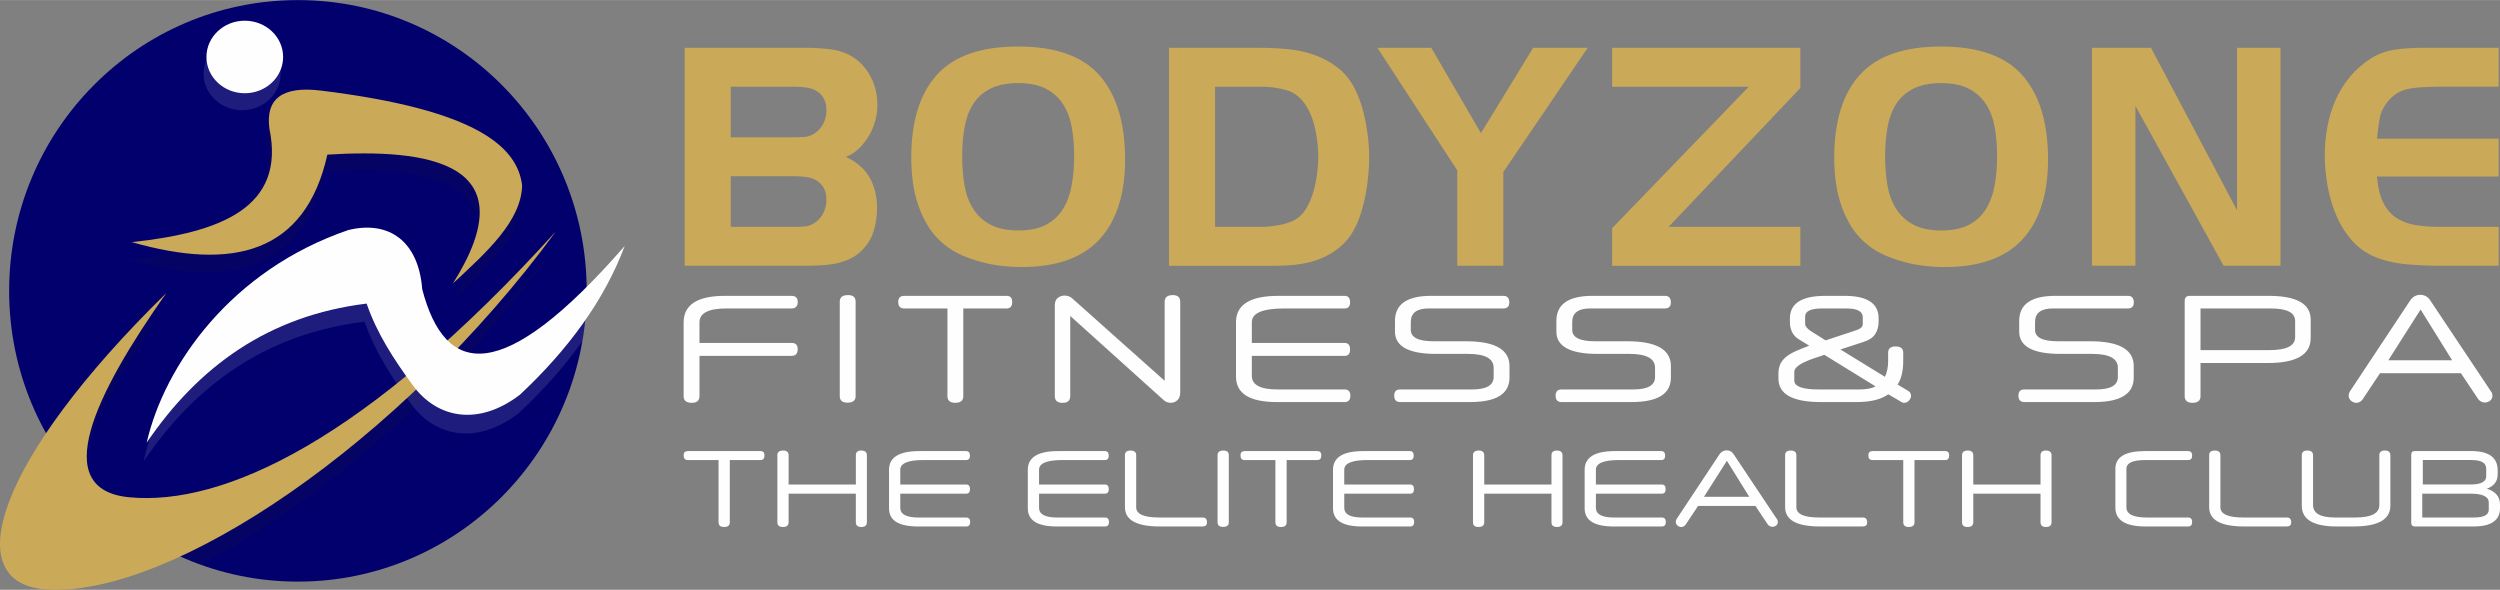 <?xml version="1.0" encoding="UTF-8"?>
<!DOCTYPE svg PUBLIC "-//W3C//DTD SVG 1.1//EN" "http://www.w3.org/Graphics/SVG/1.1/DTD/svg11.dtd">
<!-- Creator: CorelDRAW 2018 (64-Bit) -->
<svg xmlns="http://www.w3.org/2000/svg" xml:space="preserve" width="2.297in" height="0.542in" version="1.1" style="shape-rendering:geometricPrecision; text-rendering:geometricPrecision; image-rendering:optimizeQuality; fill-rule:evenodd; clip-rule:evenodd"
viewBox="0 0 1815.55 428.27"
 xmlns:xlink="http://www.w3.org/1999/xlink">
 <rect x="0" y="0" width="1815.55" height="428.27" fill="#808080" stroke="none"/>
 <defs>
  <style type="text/css">
   <![CDATA[
    .fil4 {fill:none}
    .fil5 {fill:#FEFEFE}
    .fil1 {fill:#02006D}
    .fil6 {fill:#CAA958}
    .fil0 {fill:#FEFEFE;fill-rule:nonzero}
    .fil7 {fill:#CAA958;fill-rule:nonzero}
    .fil2 {fill:#FEFEFE;fill-opacity:0.11}
    .fil3 {fill:#201E1E;fill-opacity:0.11}
   ]]>
  </style>
   <clipPath id="id0">
    <path d="M216.35 0c115.82,0 209.71,94.54 209.71,211.16 0,116.62 -93.89,211.16 -209.71,211.16 -115.81,0 -209.71,-94.54 -209.71,-211.16 0,-116.62 93.89,-211.16 209.71,-211.16z"/>
   </clipPath>
 </defs>
 <g id="Layer_x0020_1">
  <path class="fil0" d="M530 334.03l0 45.18c0,2.3 -1.38,3.44 -4.13,3.44 -2.69,0 -4.04,-1.15 -4.04,-3.44l0 -45.18 -22.32 0c-2.03,0 -3.03,-1.12 -3.03,-3.37 0,-2.09 1.01,-3.13 3.03,-3.13l52.8 0c1.92,0 2.87,1.05 2.87,3.13 0,2.25 -0.96,3.37 -2.87,3.37l-22.32 0zm99.54 45.18c0,2.3 -1.34,3.44 -4.04,3.44 -2.65,0 -3.97,-1.15 -3.97,-3.44l0 -20.75 -48.83 0 0 20.75c0,2.3 -1.38,3.44 -4.12,3.44 -2.7,0 -4.04,-1.15 -4.04,-3.44l0 -48.63c0,-2.29 1.4,-3.45 4.2,-3.45 2.64,0 3.97,1.15 3.97,3.45l0 21.22 48.83 0 0 -21.22c0,-2.29 1.3,-3.45 3.89,-3.45 2.75,0 4.12,1.15 4.12,3.45l0 48.63zm24.26 -27.41l47.83 0c1.87,0 2.8,1.12 2.8,3.37 0,2.19 -0.93,3.29 -2.8,3.29l-47.83 0 0 10.31c0,4.66 4.41,7 13.22,7l34.61 0c1.97,0 2.95,1.08 2.95,3.25 0,2.17 -0.98,3.25 -2.95,3.25l-34.92 0c-14.05,0 -21.08,-4.38 -21.08,-13.16l0 -28.03c0,-4.49 1.82,-7.87 5.45,-10.14 3.63,-2.27 9.1,-3.41 16.41,-3.41l34.11 0c1.86,0 2.8,1.12 2.8,3.37 0,2.09 -0.94,3.13 -2.8,3.13l-31 0c-11.19,0 -16.8,2.36 -16.8,7.05l0 10.72zm100.79 0l47.83 0c1.86,0 2.8,1.12 2.8,3.37 0,2.19 -0.93,3.29 -2.8,3.29l-47.83 0 0 10.31c0,4.66 4.41,7 13.22,7l34.61 0c1.97,0 2.95,1.08 2.95,3.25 0,2.17 -0.99,3.25 -2.95,3.25l-34.92 0c-14.05,0 -21.08,-4.38 -21.08,-13.16l0 -28.03c0,-4.49 1.81,-7.87 5.45,-10.14 3.63,-2.27 9.1,-3.41 16.4,-3.41l34.12 0c1.87,0 2.8,1.12 2.8,3.37 0,2.09 -0.94,3.13 -2.8,3.13l-31.01 0c-11.19,0 -16.8,2.36 -16.8,7.05l0 10.72zm87.56 30.46c-16.8,0 -25.2,-4.67 -25.2,-14.01l0 -37.74c0,-2.25 1.35,-3.37 4.05,-3.37 2.75,0 4.12,1.12 4.12,3.37l0 37.8c0,4.97 5.55,7.45 16.64,7.45l31.65 0c2.07,0 3.11,1.16 3.11,3.49 0,2.01 -1.04,3.01 -3.11,3.01l-31.26 0zm50.24 -3.05c0,2.25 -1.37,3.37 -4.12,3.37 -2.7,0 -4.05,-1.12 -4.05,-3.37l0 -48.7c0,-2.25 1.43,-3.37 4.28,-3.37 2.59,0 3.88,1.12 3.88,3.37l0 48.7zm42 -45.18l0 45.18c0,2.3 -1.38,3.44 -4.13,3.44 -2.69,0 -4.04,-1.15 -4.04,-3.44l0 -45.18 -22.32 0c-2.03,0 -3.03,-1.12 -3.03,-3.37 0,-2.09 1.01,-3.13 3.03,-3.13l52.8 0c1.92,0 2.87,1.05 2.87,3.13 0,2.25 -0.96,3.37 -2.87,3.37l-22.32 0zm41.84 17.77l47.83 0c1.87,0 2.8,1.12 2.8,3.37 0,2.19 -0.93,3.29 -2.8,3.29l-47.83 0 0 10.31c0,4.66 4.41,7 13.22,7l34.61 0c1.97,0 2.95,1.08 2.95,3.25 0,2.17 -0.98,3.25 -2.95,3.25l-34.92 0c-14.05,0 -21.08,-4.38 -21.08,-13.16l0 -28.03c0,-4.49 1.81,-7.87 5.44,-10.14 3.63,-2.27 9.1,-3.41 16.41,-3.41l33.96 0c1.87,0 2.8,1.12 2.8,3.37 0,2.09 -0.94,3.13 -2.8,3.13l-30.85 0c-11.19,0 -16.8,2.36 -16.8,7.05l0 10.72zm158.49 27.41c0,2.3 -1.34,3.44 -4.04,3.44 -2.65,0 -3.97,-1.15 -3.97,-3.44l0 -20.75 -48.83 0 0 20.75c0,2.3 -1.38,3.44 -4.13,3.44 -2.7,0 -4.04,-1.15 -4.04,-3.44l0 -48.63c0,-2.29 1.4,-3.45 4.2,-3.45 2.64,0 3.97,1.15 3.97,3.45l0 21.22 48.83 0 0 -21.22c0,-2.29 1.3,-3.45 3.89,-3.45 2.75,0 4.12,1.15 4.12,3.45l0 48.63zm24.26 -27.41l47.83 0c1.87,0 2.8,1.12 2.8,3.37 0,2.19 -0.93,3.29 -2.8,3.29l-47.83 0 0 10.31c0,4.66 4.41,7 13.22,7l34.61 0c1.97,0 2.95,1.08 2.95,3.25 0,2.17 -0.99,3.25 -2.95,3.25l-34.92 0c-14.05,0 -21.08,-4.38 -21.08,-13.16l0 -28.03c0,-4.49 1.82,-7.87 5.45,-10.14 3.63,-2.27 9.1,-3.41 16.4,-3.41l33.8 0c1.87,0 2.8,1.12 2.8,3.37 0,2.09 -0.94,3.13 -2.8,3.13l-30.69 0c-11.19,0 -16.8,2.36 -16.8,7.05l0 10.72zm78.47 8.93l32.9 0 -16.25 -26.16 -16.64 26.16zm37.4 6.65l-41.68 0 -9.03 13.55c-0.42,0.57 -0.91,1 -1.48,1.29 -0.57,0.29 -1.09,0.43 -1.56,0.43 -1.09,0 -2.05,-0.35 -2.87,-1.05 -0.83,-0.71 -1.24,-1.58 -1.24,-2.63 0,-0.68 0.18,-1.36 0.54,-2.03l31.19 -47.07c0.67,-0.99 1.46,-1.72 2.37,-2.19 0.91,-0.47 1.85,-0.71 2.84,-0.71 0.98,0 1.93,0.24 2.84,0.71 0.91,0.47 1.67,1.2 2.29,2.19l31.34 46.99c0.31,0.37 0.51,0.74 0.58,1.14 0.08,0.4 0.12,0.72 0.12,0.98 0,1.1 -0.4,1.96 -1.21,2.59 -0.8,0.62 -1.75,0.94 -2.84,0.94 -0.52,0 -1.08,-0.14 -1.67,-0.43 -0.6,-0.29 -1.13,-0.72 -1.59,-1.29l-8.94 -13.39zm46.74 14.88c-16.8,0 -25.2,-4.67 -25.2,-14.01l0 -37.74c0,-2.25 1.35,-3.37 4.05,-3.37 2.75,0 4.12,1.12 4.12,3.37l0 37.8c0,4.97 5.55,7.45 16.64,7.45l31.65 0c2.07,0 3.11,1.16 3.11,3.49 0,2.01 -1.04,3.01 -3.11,3.01l-31.27 0zm68.75 -48.23l0 45.18c0,2.3 -1.38,3.44 -4.12,3.44 -2.69,0 -4.04,-1.15 -4.04,-3.44l0 -45.18 -22.32 0c-2.03,0 -3.03,-1.12 -3.03,-3.37 0,-2.09 1.01,-3.13 3.03,-3.13l52.8 0c1.92,0 2.88,1.05 2.88,3.13 0,2.25 -0.96,3.37 -2.88,3.37l-22.32 0zm99.54 45.18c0,2.3 -1.34,3.44 -4.04,3.44 -2.65,0 -3.97,-1.15 -3.97,-3.44l0 -20.75 -48.83 0 0 20.75c0,2.3 -1.38,3.44 -4.13,3.44 -2.7,0 -4.04,-1.15 -4.04,-3.44l0 -48.63c0,-2.29 1.4,-3.45 4.2,-3.45 2.64,0 3.97,1.15 3.97,3.45l0 21.22 48.83 0 0 -21.22c0,-2.29 1.3,-3.45 3.89,-3.45 2.75,0 4.12,1.15 4.12,3.45l0 48.63zm67.97 -45.18c-9.07,0 -13.61,2.14 -13.61,6.44l0 27.93c0,4.92 4.97,7.37 14.93,7.37l29.86 0c1.98,0 2.96,1.08 2.96,3.25 0,2.17 -0.98,3.25 -2.96,3.25l-30.95 0c-14.57,0 -21.85,-4.57 -21.85,-13.71l0 -28.11c0,-8.61 7.13,-12.92 21.38,-12.92l31.42 0c1.98,0 2.96,1.1 2.96,3.29 0,2.14 -0.98,3.21 -2.96,3.21l-31.18 0zm71.7 48.23c-16.8,0 -25.2,-4.67 -25.2,-14.01l0 -37.74c0,-2.25 1.35,-3.37 4.04,-3.37 2.75,0 4.12,1.12 4.12,3.37l0 37.8c0,4.97 5.55,7.45 16.64,7.45l31.65 0c2.07,0 3.11,1.16 3.11,3.49 0,2.01 -1.04,3.01 -3.11,3.01l-31.26 0zm106.38 -15.04c0,10.02 -8.92,15.04 -26.75,15.04l-12.21 0c-16.9,0 -25.35,-5.01 -25.35,-15.04l0 -36.65c0,-2.29 1.33,-3.45 3.97,-3.45 2.8,0 4.2,1.15 4.2,3.45l0 36.09c0,6.07 5.31,9.1 15.94,9.1l14.77 0c11.62,0 17.42,-3.03 17.42,-9.1l0 -36.09c0,-2.29 1.35,-3.45 4.05,-3.45 2.65,0 3.97,1.15 3.97,3.45l0 36.65zm23.57 -33.2l0 17.77 34.53 0c7.67,0 11.51,-1.98 11.51,-5.95l0 -5.56c0,-4.18 -3.58,-6.26 -10.73,-6.26l-35.31 0zm-0.39 41.74l37.4 0c7.26,0 10.88,-1.87 10.88,-5.59l0 -5.27c0,-4.3 -4.4,-6.45 -13.22,-6.45l-35.07 0 0 17.3zm54.75 -31.33c0,5.01 -2.62,8.49 -7.86,10.42 6.38,1.98 9.56,5.8 9.56,11.43l0 2.66c0,8.88 -6.35,13.31 -19.05,13.31l-42.85 0c-1.71,0 -2.57,-0.91 -2.57,-2.74l0 -49.34c0,-1.77 0.86,-2.66 2.57,-2.66l40.98 0c6.38,0 11.18,1.16 14.39,3.49 3.21,2.32 4.83,5.85 4.83,10.6l0 2.82z"/>
  <path class="fil1" d="M216.35 0c115.82,0 209.71,94.54 209.71,211.16 0,116.62 -93.89,211.16 -209.71,211.16 -115.81,0 -209.71,-94.54 -209.71,-211.16 0,-116.62 93.89,-211.16 209.71,-211.16z"/>
  <g style="clip-path:url(#id0)">
   <g id="_1629873392">
    <path id="1" class="fil2" d="M175.81 27.02c15.46,0 28,11.85 28,26.47 0,14.62 -12.54,26.48 -28,26.48 -15.45,0 -27.99,-11.86 -27.99,-26.48 0,-14.62 12.54,-26.47 27.99,-26.47z"/>
    <path class="fil3" d="M118.53 225.84c-124.54,122.04 -153.51,213.43 -85.78,216.51 90.28,4.1 255.58,-105.47 370.14,-261.48 -138.71,152.85 -242.81,200.54 -311.38,194.04 -58.91,-5.58 -24.95,-75.28 27.03,-149.07zm-25.2 -37.17c64.88,-6.97 112.44,-25.32 100.47,-82.82 -2.93,-21.73 9.19,-31.29 37.6,-27.81 115.95,14.22 143.5,42.06 146.88,69.22 -0.64,26.09 -25.89,48.78 -50.52,71.58 56.13,-89.05 -19.27,-98.48 -91.65,-94.07 -16.07,71.91 -68.73,85.07 -142.77,63.9z"/>
    <path class="fil2" d="M104.19 335.09c12.99,-56.56 61.57,-125.96 147.24,-155.27 29.92,-7.25 51.24,8.42 53.91,43.19 16.74,64.08 58.42,70.98 147.82,-31.52 -15.03,39.84 -41.39,75.73 -76.52,108.57 -29.88,22.88 -60.16,17.78 -78.26,-7 -13.48,-18.45 -26.03,-37.42 -33.62,-59.54 -71.75,8.82 -122.83,46.05 -160.58,101.57z"/>
   </g>
  </g>
  <path class="fil4" d="M216.35 0c115.82,0 209.71,94.54 209.71,211.16 0,116.62 -93.89,211.16 -209.71,211.16 -115.81,0 -209.71,-94.54 -209.71,-211.16 0,-116.62 93.89,-211.16 209.71,-211.16z"/>
  <path class="fil5" d="M177.76 14.97c15.38,0 27.85,11.79 27.85,26.34 0,14.55 -12.47,26.34 -27.85,26.34 -15.37,0 -27.84,-11.79 -27.84,-26.34 0,-14.55 12.47,-26.34 27.84,-26.34z"/>
  <path class="fil6" d="M120.78 212.76c-123.89,121.4 -152.71,212.33 -85.34,215.4 89.81,4.08 254.26,-104.92 368.22,-260.13 -137.99,152.06 -241.55,199.5 -309.77,193.03 -58.61,-5.55 -24.83,-74.89 26.89,-148.3zm-25.07 -36.98c64.55,-6.92 111.86,-25.18 99.95,-82.39 -2.92,-21.62 9.15,-31.13 37.4,-27.67 115.35,14.15 142.76,41.84 146.12,68.86 -0.64,25.95 -25.75,48.53 -50.26,71.21 55.85,-88.59 -19.16,-97.96 -91.18,-93.57 -15.98,71.54 -68.37,84.63 -142.03,63.56z"/>
  <path class="fil5" d="M106.51 321.45c12.93,-56.26 61.26,-125.31 146.48,-154.47 29.76,-7.21 50.97,8.37 53.63,42.97 16.65,63.74 58.12,70.61 147.06,-31.36 -14.95,39.64 -41.18,75.35 -76.12,108.01 -29.72,22.75 -59.85,17.68 -77.86,-6.97 -13.41,-18.36 -25.89,-37.23 -33.45,-59.23 -71.38,8.78 -122.2,45.81 -159.74,101.04z"/>
  <path class="fil7" d="M637.18 76.18c0,-9.97 -2.83,-18.71 -8.48,-26.22 -5.66,-7.51 -13.43,-12.14 -23.33,-13.88 -6.44,-0.95 -12.88,-1.43 -19.32,-1.43l-88.84 0 0 158.27 86.95 0c3.45,0 7.07,-0.08 10.84,-0.24 3.77,-0.16 7.42,-0.55 10.96,-1.19 3.53,-0.63 6.95,-1.66 10.25,-3.09 3.3,-1.42 6.29,-3.4 8.96,-5.93 4.4,-4.11 7.46,-8.89 9.19,-14.35 1.72,-5.46 2.59,-11.11 2.59,-16.97 0,-8.54 -1.81,-15.98 -5.42,-22.31 -3.61,-6.33 -9.35,-11.31 -17.2,-14.95 3.61,-1.43 6.83,-3.52 9.66,-6.29 2.83,-2.77 5.23,-5.86 7.19,-9.26 1.96,-3.4 3.46,-7 4.48,-10.8 1.02,-3.8 1.53,-7.59 1.53,-11.39zm-37 4.03c0,3.01 -0.63,5.89 -1.88,8.66 -1.26,2.77 -3.07,5.1 -5.42,7 -2.67,2.06 -5.34,3.21 -8.01,3.45 -2.67,0.24 -5.58,0.35 -8.72,0.35l-45.48 0 0 -36.77 46.19 0c2.98,0 5.89,0.2 8.71,0.59 2.83,0.4 5.3,1.23 7.43,2.49 2.12,1.27 3.85,3.04 5.18,5.34 1.34,2.29 2,5.26 2,8.89zm0 65.02c0,3.01 -0.63,5.89 -1.88,8.66 -1.26,2.77 -3.07,5.1 -5.42,7 -2.67,2.06 -5.34,3.21 -8.01,3.44 -2.67,0.24 -5.58,0.35 -8.72,0.35l-45.48 0 0 -36.77 46.19 0c2.98,0 5.89,0.19 8.71,0.59 2.83,0.39 5.3,1.22 7.43,2.49 2.12,1.26 3.85,3.04 5.18,5.34 1.34,2.29 2,5.26 2,8.9zm216.88 -29.42c0,-26.57 -6.12,-46.9 -18.42,-60.98 -12.25,-14.08 -32.01,-21.12 -59.22,-21.12 -26.91,0 -46.58,6.84 -58.99,20.53 -12.45,13.68 -18.66,33.81 -18.66,60.39 0,5.69 0.39,11.54 1.18,17.55 0.79,6.02 2.16,11.83 4.13,17.44 1.96,5.62 4.55,10.91 7.77,15.9 3.26,4.98 7.3,9.29 12.17,12.93 3.61,2.85 7.66,5.22 12.14,7.12 4.52,1.9 9.15,3.48 13.94,4.75 4.79,1.27 9.62,2.17 14.53,2.73 4.87,0.55 9.58,0.83 14.14,0.83 25.49,0 44.42,-6.72 56.75,-20.17 12.37,-13.45 18.54,-32.74 18.54,-57.9zm-37 -2.61c0,7.28 -0.55,14.16 -1.65,20.64 -1.1,6.48 -3.11,12.22 -6.01,17.2 -2.91,4.98 -6.99,8.94 -12.25,11.86 -5.26,2.93 -12.06,4.39 -20.39,4.39 -8.48,0 -15.36,-1.43 -20.62,-4.27 -5.27,-2.84 -9.43,-6.73 -12.49,-11.63 -3.06,-4.9 -5.14,-10.6 -6.24,-17.08 -1.1,-6.49 -1.65,-13.45 -1.65,-20.88 0,-7.28 0.55,-14.16 1.65,-20.65 1.1,-6.48 3.14,-12.14 6.12,-16.97 2.99,-4.82 7.15,-8.62 12.49,-11.38 5.34,-2.77 12.18,-4.15 20.5,-4.15 8.17,0 14.89,1.39 20.15,4.15 5.27,2.77 9.43,6.56 12.49,11.38 3.07,4.83 5.14,10.44 6.25,16.85 1.1,6.41 1.65,13.25 1.65,20.53zm214.29 0.95c0,-7.91 -0.86,-16.45 -2.59,-25.62 -1.73,-9.18 -4.4,-17.32 -8.01,-24.44 -3.3,-6.33 -7.5,-11.43 -12.6,-15.31 -5.1,-3.87 -10.68,-6.88 -16.73,-9.01 -6.05,-2.14 -12.41,-3.52 -19.09,-4.15 -6.68,-0.63 -13.24,-0.95 -19.68,-0.95l-66.69 0 0 158.27 66.69 0c3.93,0 7.85,0 11.78,0 4.09,0 8.09,-0.2 12.02,-0.59 3.93,-0.4 7.81,-1.06 11.66,-2.01 3.85,-0.95 7.58,-2.29 11.19,-4.04 4.87,-2.37 9.19,-5.34 12.96,-8.89 3.77,-3.56 6.83,-7.87 9.19,-12.93 1.73,-3.48 3.22,-7.35 4.48,-11.62 1.26,-4.27 2.28,-8.62 3.06,-13.05 0.79,-4.43 1.38,-8.86 1.77,-13.29 0.39,-4.43 0.59,-8.54 0.59,-12.34zm-37 -0.23c0,3.48 -0.27,7.47 -0.82,11.98 -0.55,4.51 -1.46,8.94 -2.71,13.29 -1.25,4.35 -2.98,8.39 -5.18,12.1 -2.2,3.72 -5.03,6.53 -8.48,8.42 -3.3,1.74 -7.27,3.01 -11.9,3.8 -4.64,0.79 -8.84,1.18 -12.61,1.18l-33.23 0 0 -101.79 33.23 0c6.6,0 12.8,0.83 18.62,2.49 5.81,1.66 10.6,5.5 14.38,11.51 3.14,5.06 5.38,10.99 6.71,17.8 1.34,6.8 2,13.21 2,19.22zm195.67 -79.25l-39.59 0 -37.94 61.93 -36.05 -61.93 -39.12 0 57.97 88.98 0 69.29 33.46 0 0 -68.1 61.27 -90.17zm154.43 158.27l0 -28.24 -95.67 0 95.67 -100.84 0 -29.19 -136.68 0 0 28.24 99.21 0 -99.21 102.74 0 27.29 136.68 0zm179.88 -77.12c0,-26.57 -6.12,-46.9 -18.42,-60.98 -12.25,-14.08 -32.01,-21.12 -59.22,-21.12 -26.91,0 -46.58,6.84 -58.99,20.53 -12.45,13.68 -18.66,33.81 -18.66,60.39 0,5.69 0.39,11.54 1.18,17.55 0.79,6.02 2.16,11.83 4.13,17.44 1.96,5.62 4.55,10.91 7.77,15.9 3.26,4.98 7.3,9.29 12.17,12.93 3.61,2.85 7.66,5.22 12.14,7.12 4.52,1.9 9.15,3.48 13.94,4.75 4.79,1.27 9.62,2.17 14.53,2.73 4.87,0.55 9.58,0.83 14.14,0.83 25.49,0 44.42,-6.72 56.75,-20.17 12.37,-13.45 18.54,-32.74 18.54,-57.9zm-37 -2.61c0,7.28 -0.55,14.16 -1.65,20.64 -1.1,6.48 -3.11,12.22 -6.01,17.2 -2.91,4.98 -6.99,8.94 -12.25,11.86 -5.26,2.93 -12.06,4.39 -20.39,4.39 -8.48,0 -15.36,-1.43 -20.62,-4.27 -5.27,-2.84 -9.43,-6.73 -12.49,-11.63 -3.06,-4.9 -5.14,-10.6 -6.24,-17.08 -1.1,-6.49 -1.65,-13.45 -1.65,-20.88 0,-7.28 0.55,-14.16 1.65,-20.65 1.1,-6.48 3.14,-12.14 6.12,-16.97 2.99,-4.82 7.15,-8.62 12.49,-11.38 5.34,-2.77 12.18,-4.15 20.5,-4.15 8.17,0 14.89,1.39 20.15,4.15 5.27,2.77 9.43,6.56 12.49,11.38 3.07,4.83 5.15,10.44 6.25,16.85 1.1,6.41 1.65,13.25 1.65,20.53zm205.81 79.72l0 -158.27 -31.58 0 0 117.93 -62.44 -117.93 -42.89 0 0 158.27 31.58 0 0 -116.03 64.02 116.03 41.32 0zm158.44 0l0 -28.24 -42.18 0c-7.07,0 -13.31,-0.47 -18.73,-1.42 -5.42,-0.95 -10.06,-2.77 -13.9,-5.46 -3.85,-2.69 -6.91,-6.41 -9.19,-11.15 -2.28,-4.74 -3.73,-10.91 -4.36,-18.51l88.37 0 0 -27.52 -88.37 0c0.47,-4.67 1.06,-9.22 1.77,-13.69 0.7,-4.51 2.47,-8.58 5.3,-12.26 3.15,-4.19 6.92,-7.16 11.31,-8.9 3.45,-1.31 7.81,-2.09 13.08,-2.41 5.26,-0.31 9.7,-0.47 13.32,-0.47l43.59 0 0 -28.24 -56.55 0c-6.12,0 -12.33,0.44 -18.62,1.31 -6.28,0.87 -12.1,2.97 -17.44,6.29 -5.97,3.8 -11.11,8.31 -15.43,13.53 -4.32,5.22 -7.82,10.87 -10.49,16.97 -2.67,6.09 -4.63,12.54 -5.89,19.34 -1.26,6.8 -1.88,13.6 -1.88,20.4 0,7.12 0.67,14.51 2,22.19 1.34,7.67 3.5,14.99 6.48,21.94 2.98,6.96 6.95,13.17 11.9,18.63 4.95,5.46 11.12,9.53 18.5,12.22 6.6,2.37 13.82,3.87 21.68,4.51 7.85,0.63 15.23,0.95 22.15,0.95l43.59 0z"/>
  <path class="fil0" d="M507.98 258.37l0 29.24c0,3.24 -1.86,4.86 -5.59,4.86 -3.95,0 -5.92,-1.62 -5.92,-4.86l0 -53.51c0,-12.87 10.01,-19.31 30.02,-19.31l48.35 0c2.99,0 4.49,1.47 4.49,4.41 0,3.17 -1.52,4.74 -4.49,4.74l-47.25 0c-13.06,0 -19.62,3.37 -19.62,10.04l0 15 66.95 0c2.92,0 4.38,1.51 4.38,4.53 0,3.24 -1.46,4.86 -4.38,4.86l-66.95 0zm113.38 29.24c0,3.17 -1.94,4.75 -5.81,4.75 -3.8,0 -5.7,-1.58 -5.7,-4.75l0 -68.63c0,-3.16 2.01,-4.74 6.03,-4.74 3.65,0 5.48,1.58 5.48,4.74l0 68.63zm78.2 -63.66l0 63.66c0,3.24 -1.94,4.86 -5.81,4.86 -3.8,0 -5.7,-1.62 -5.7,-4.86l0 -63.66 -31.45 0c-2.85,0 -4.27,-1.58 -4.27,-4.74 0,-2.94 1.43,-4.41 4.27,-4.41l74.4 0c2.7,0 4.06,1.47 4.06,4.41 0,3.17 -1.35,4.74 -4.06,4.74l-31.45 0zm157.54 60.91c0,2.58 -0.69,4.49 -2.08,5.74 -1.39,1.25 -2.99,1.88 -4.82,1.88 -0.88,0 -1.79,-0.17 -2.74,-0.5 -0.95,-0.33 -1.83,-0.9 -2.63,-1.71l-67.61 -60.9 0 58.26c0,3.24 -1.86,4.86 -5.59,4.86 -3.73,0 -5.59,-1.62 -5.59,-4.86l0 -66.09c0,-2.42 0.73,-4.19 2.19,-5.29 1.46,-1.1 3.07,-1.66 4.82,-1.66 1.02,0 2.04,0.16 3.07,0.5 1.02,0.33 1.93,0.9 2.74,1.71l66.95 59.69 0 -57.38c0,-3.24 1.97,-4.86 5.92,-4.86 3.58,0 5.37,1.62 5.37,4.86l0 65.76zm52.01 -35.86l67.39 0c2.63,0 3.95,1.58 3.95,4.75 0,3.09 -1.32,4.63 -3.95,4.63l-67.39 0 0 14.53c0,6.57 6.21,9.86 18.63,9.86l48.76 0c2.78,0 4.16,1.53 4.16,4.58 0,3.05 -1.39,4.58 -4.16,4.58l-49.2 0c-19.8,0 -29.69,-6.18 -29.69,-18.54l0 -39.5c0,-6.32 2.56,-11.09 7.67,-14.29 5.11,-3.2 12.82,-4.8 23.12,-4.8l48.11 0c2.63,0 3.95,1.58 3.95,4.74 0,2.94 -1.32,4.41 -3.95,4.41l-43.72 0c-15.78,0 -23.67,3.31 -23.67,9.93l0 15.12zm187.12 25.12c0,11.86 -9.53,17.8 -28.6,17.8l-50.85 0c-2.85,0 -4.27,-1.56 -4.27,-4.69 0,-2.98 1.43,-4.47 4.27,-4.47l52.29 0c10.43,0 15.65,-3.03 15.65,-9.08l0 -6.66c0,-6.71 -6.23,-10.08 -18.7,-10.08l-23.1 0c-19.91,0 -29.86,-5.41 -29.86,-16.22l0 -7.73c0,-12.13 8.77,-18.2 26.3,-18.2l52.44 0c2.85,0 4.27,1.58 4.27,4.74 0,2.94 -1.43,4.41 -4.27,4.41l-54.2 0c-8.69,0 -13.04,3.26 -13.04,9.79l0 5.81c0,5.5 5.55,8.24 16.64,8.24l23.41 0c21.08,0 31.61,6.01 31.61,18.02l0 8.31zm117.21 0c0,11.86 -9.53,17.8 -28.6,17.8l-50.85 0c-2.85,0 -4.27,-1.56 -4.27,-4.69 0,-2.98 1.43,-4.47 4.27,-4.47l52.29 0c10.43,0 15.65,-3.03 15.65,-9.08l0 -6.66c0,-6.71 -6.23,-10.08 -18.7,-10.08l-23.1 0c-19.91,0 -29.86,-5.41 -29.86,-16.22l0 -7.73c0,-12.13 8.77,-18.2 26.3,-18.2l52.55 0c2.85,0 4.28,1.58 4.28,4.74 0,2.94 -1.43,4.41 -4.28,4.41l-54.3 0c-8.69,0 -13.04,3.26 -13.04,9.79l0 5.81c0,5.5 5.55,8.24 16.64,8.24l23.41 0c21.08,0 31.61,6.01 31.61,18.02l0 8.31zm109.94 -50.17c-8.31,0 -12.46,1.95 -12.46,5.85l0 5.19c0,1.84 1.5,3.71 4.48,5.63l-0.11 -0.11 10.5 6.62 22.63 -7.5c1.44,-0.51 2.54,-1.12 3.27,-1.82 0.73,-0.7 1.1,-1.6 1.1,-2.7l0 -4.74c0,-4.27 -3.89,-6.4 -11.69,-6.4l-17.72 0zm27.19 58.81c4.82,0 8.66,-0.73 11.51,-2.21l-37.24 -22.95 -2.74 1c-6.72,2.06 -11.58,4.01 -14.57,5.84 -2.99,1.84 -4.49,3.72 -4.49,5.63l0 6.18c0,4.34 5.88,6.51 17.64,6.51l29.9 0zm20.73 3.53c-5.26,3.75 -12.89,5.63 -22.9,5.63l-26.08 0c-20.53,0 -30.79,-5.7 -30.79,-17.1l0 -3.31c0,-2.72 0.44,-5.05 1.31,-7.01 0.88,-1.95 2.21,-3.68 4,-5.19 1.79,-1.51 4.09,-2.9 6.9,-4.19 2.81,-1.29 6.19,-2.67 10.14,-4.14l-8.05 -4.96c-3.98,-2.65 -5.97,-6.8 -5.97,-12.47l0 -2.32c0,-10.96 8.58,-16.44 25.75,-16.44l13.92 0c16.51,0 24.76,5.44 24.76,16.33l0 2.21c0,3.68 -0.84,6.78 -2.54,9.32 -1.68,2.54 -4.58,4.43 -8.67,5.68l-16.51 5.41 32.32 19.86c1.53,-3.31 2.3,-7.02 2.3,-11.15l0 -6.29c0,-3.09 1.79,-4.63 5.37,-4.63 3.73,0 5.59,1.51 5.59,4.52l0 6.18c0,6.99 -1.35,12.65 -4.06,16.99l7.56 4.53c0.81,0.44 1.37,0.99 1.7,1.65 0.33,0.66 0.49,1.29 0.49,1.88 0,1.25 -0.49,2.43 -1.48,3.53 -0.99,1.1 -2.17,1.66 -3.56,1.66 -0.88,0 -1.75,-0.33 -2.63,-1l-8.88 -5.19zm178.25 -12.17c0,11.86 -9.53,17.8 -28.6,17.8l-50.85 0c-2.85,0 -4.27,-1.56 -4.27,-4.69 0,-2.98 1.43,-4.47 4.27,-4.47l52.29 0c10.43,0 15.65,-3.03 15.65,-9.08l0 -6.66c0,-6.71 -6.23,-10.08 -18.7,-10.08l-23.1 0c-19.91,0 -29.86,-5.41 -29.86,-16.22l0 -7.73c0,-12.13 8.77,-18.2 26.3,-18.2l52.66 0c2.85,0 4.27,1.58 4.27,4.74 0,2.94 -1.43,4.41 -4.27,4.41l-54.41 0c-8.69,0 -13.04,3.26 -13.04,9.79l0 5.81c0,5.5 5.55,8.24 16.64,8.24l23.41 0c21.08,0 31.61,6.01 31.61,18.02l0 8.31zm117.21 -41.12c0,-6.03 -5.92,-9.05 -17.75,-9.05l-50.95 0 0 30.24 50.19 0c12.35,0 18.52,-3.13 18.52,-9.38l0 -11.81zm11.29 12.47c0,12.06 -10.37,18.09 -31.12,18.09l-48.87 0 0 24.05c0,3.24 -1.93,4.86 -5.8,4.86 -3.8,0 -5.7,-1.62 -5.7,-4.86l0 -69.07c0,-2.5 1.24,-3.75 3.73,-3.75l57.09 0c20.45,0 30.68,5.74 30.68,17.21l0 13.46zm56.39 16.11l46.35 0 -22.9 -36.85 -23.45 36.85zm52.71 9.38l-58.73 0 -12.71 19.09c-0.59,0.81 -1.28,1.42 -2.08,1.82 -0.8,0.41 -1.53,0.61 -2.19,0.61 -1.53,0 -2.89,-0.5 -4.06,-1.49 -1.17,-0.99 -1.75,-2.23 -1.75,-3.7 0,-0.96 0.26,-1.91 0.77,-2.87l43.94 -66.31c0.95,-1.4 2.06,-2.43 3.34,-3.09 1.28,-0.66 2.61,-0.99 4,-0.99 1.39,0 2.72,0.33 4,0.99 1.28,0.66 2.36,1.69 3.23,3.09l44.16 66.2c0.44,0.51 0.71,1.05 0.82,1.6 0.11,0.55 0.16,1.01 0.16,1.38 0,1.55 -0.57,2.76 -1.7,3.64 -1.14,0.88 -2.47,1.33 -4,1.33 -0.73,0 -1.52,-0.2 -2.36,-0.61 -0.84,-0.4 -1.59,-1.01 -2.24,-1.82l-12.6 -18.87z"/>
 </g>
</svg>
